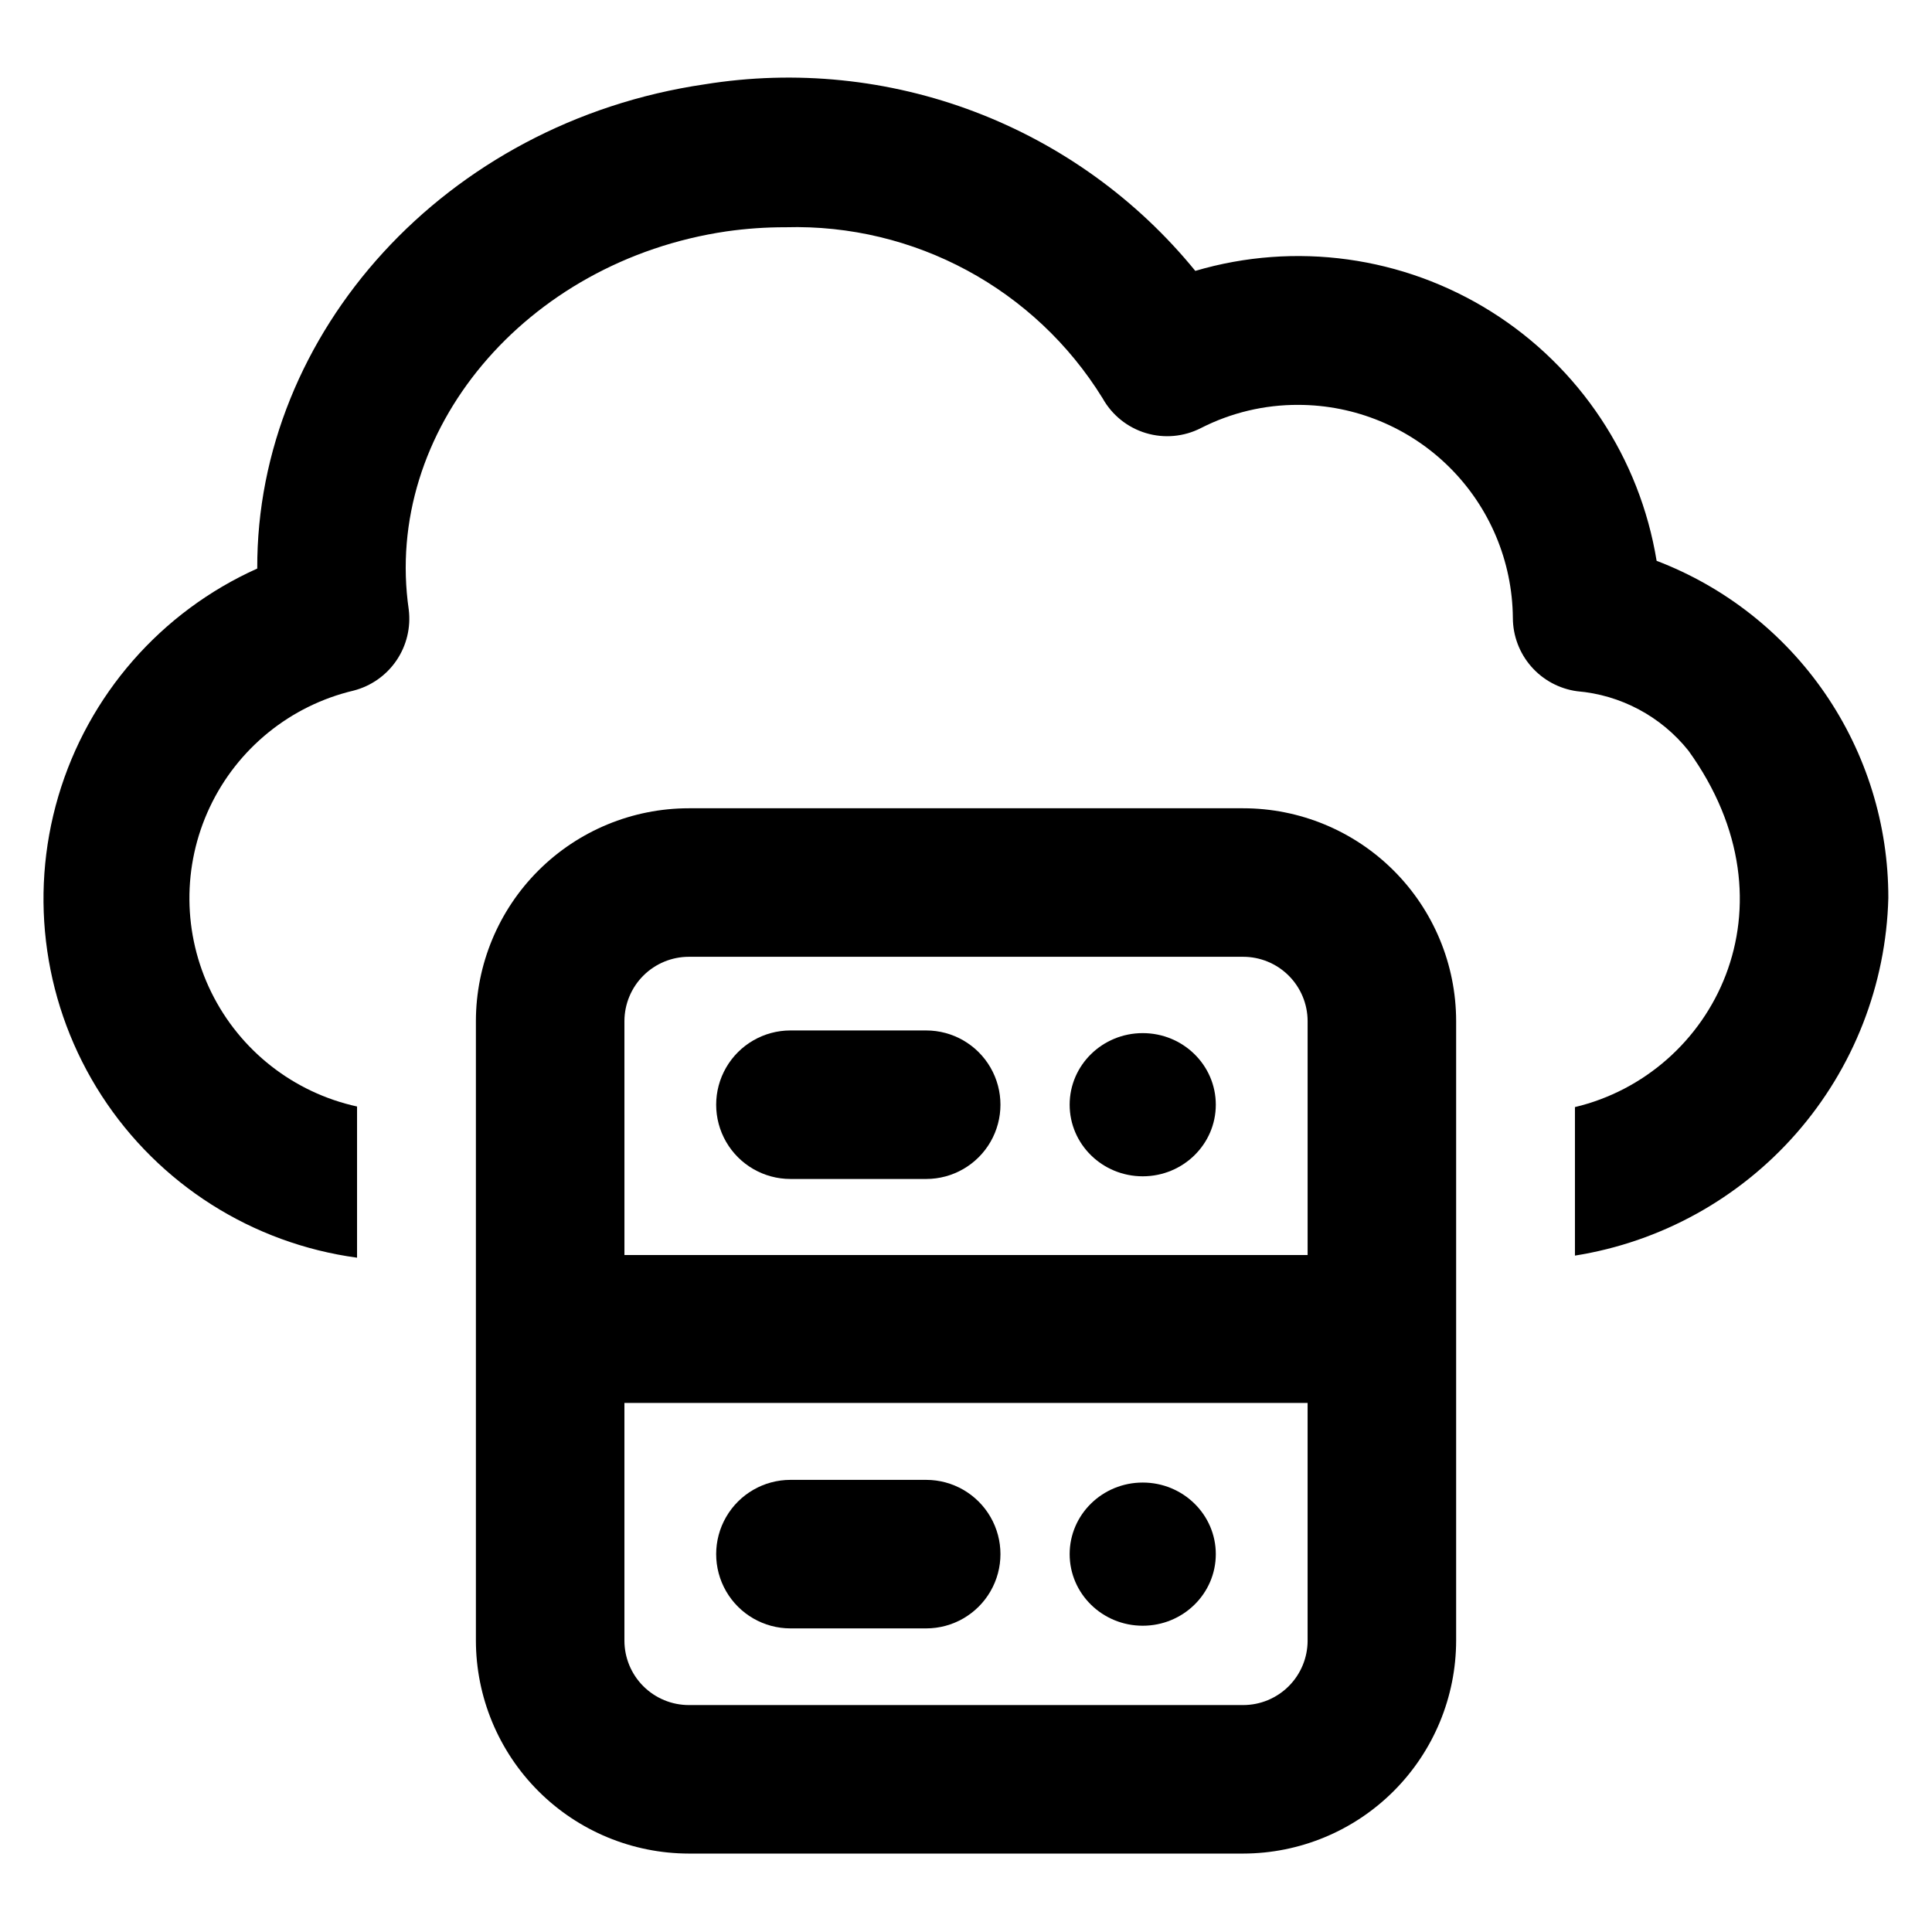 <?xml version="1.0" encoding="UTF-8"?>
<!-- Uploaded to: SVG Repo, www.svgrepo.com, Generator: SVG Repo Mixer Tools -->
<svg fill="#000000" width="800px" height="800px" version="1.1" viewBox="144 144 512 512" xmlns="http://www.w3.org/2000/svg">
 <g>
  <path d="m583.02 292.62c-4.453-27.266-20.398-51.305-43.789-66.004-23.391-14.699-51.969-18.645-78.465-10.828-15.43-18.93-35.57-33.465-58.398-42.145-22.828-8.68-47.539-11.191-71.645-7.293-68.727 10.078-118.79 65.891-118.55 128.32-25.539 11.469-44.797 33.52-52.723 60.371-7.922 26.852-3.727 55.824 11.488 79.324 15.219 23.5 39.941 39.18 67.684 42.934v-40.066c-16.805-3.684-31.016-14.816-38.613-30.25-7.598-15.434-7.754-33.488-0.422-49.051 7.332-15.562 21.352-26.941 38.09-30.91 4.637-1.188 8.684-4.023 11.379-7.981 2.695-3.957 3.856-8.758 3.266-13.508-6.848-47.23 30.859-92.34 84.152-100.21 5.215-0.746 10.477-1.113 15.742-1.102 34.082-0.953 66.09 16.324 83.996 45.34 2.477 4.434 6.578 7.731 11.438 9.199 4.859 1.469 10.102 0.992 14.617-1.324 7.992-4.078 16.848-6.184 25.82-6.141 15 0.02 29.387 5.961 40.027 16.531 10.645 10.566 16.684 24.91 16.809 39.91 0.012 4.746 1.742 9.328 4.867 12.902s7.434 5.894 12.137 6.543c11.586 0.965 22.266 6.66 29.52 15.742 29.758 41.25 6.691 85.727-30.07 94.465v39.359c22.73-3.613 43.48-15.07 58.652-32.383 15.168-17.312 23.801-39.387 24.398-62.395 0.031-19.363-5.828-38.277-16.793-54.234-10.965-15.957-26.523-28.203-44.609-35.113z"/>
  <path d="m473.45 358.2h-146.89c-14.953 0-29.297 5.934-39.883 16.504-10.582 10.566-16.535 24.902-16.559 39.859v164.21c0.023 14.961 5.977 29.305 16.555 39.887 10.582 10.582 24.926 16.535 39.887 16.555h146.89c14.961-0.02 29.305-5.973 39.887-16.555 10.582-10.582 16.535-24.926 16.555-39.887v-164.21c-0.02-14.957-5.977-29.293-16.559-39.859-10.582-10.57-24.93-16.504-39.883-16.504zm-146.89 39.359h146.89c4.516 0 8.848 1.789 12.051 4.977 3.199 3.184 5.012 7.508 5.031 12.027v62.031h-181.05l-0.004-62.031c0.023-4.519 1.832-8.844 5.031-12.027 3.203-3.188 7.535-4.977 12.051-4.977zm146.89 198.3h-146.89c-4.527 0-8.875-1.801-12.078-5.004-3.203-3.203-5.004-7.551-5.004-12.078v-62.977h181.05v62.977h0.004c0 4.527-1.801 8.875-5.004 12.078-3.203 3.203-7.547 5.004-12.078 5.004z"/>
  <path d="m389.45 536.18h-35.973c-7.031 0-13.531 3.75-17.047 9.84-3.516 6.09-3.516 13.594 0 19.68 3.516 6.09 10.016 9.84 17.047 9.84h35.977-0.004c7.031 0 13.527-3.75 17.043-9.84 3.516-6.086 3.516-13.59 0-19.68-3.516-6.09-10.012-9.84-17.043-9.84z"/>
  <path d="m466.2 555.86c0 10.48-8.672 18.973-19.367 18.973-10.695 0-19.363-8.492-19.363-18.973 0-10.477 8.668-18.969 19.363-18.969 10.695 0 19.367 8.492 19.367 18.969"/>
  <path d="m389.45 417.08h-35.973c-7.031 0-13.531 3.75-17.047 9.84-3.516 6.09-3.516 13.59 0 19.68 3.516 6.09 10.016 9.84 17.047 9.84h35.977-0.004c7.031 0 13.527-3.75 17.043-9.84 3.516-6.09 3.516-13.59 0-19.68-3.516-6.09-10.012-9.84-17.043-9.84z"/>
  <path d="m466.2 436.76c0 10.477-8.672 18.973-19.367 18.973-10.695 0-19.363-8.496-19.363-18.973 0-10.48 8.668-18.973 19.363-18.973 10.695 0 19.367 8.492 19.367 18.973"/>
 </g>
</svg>